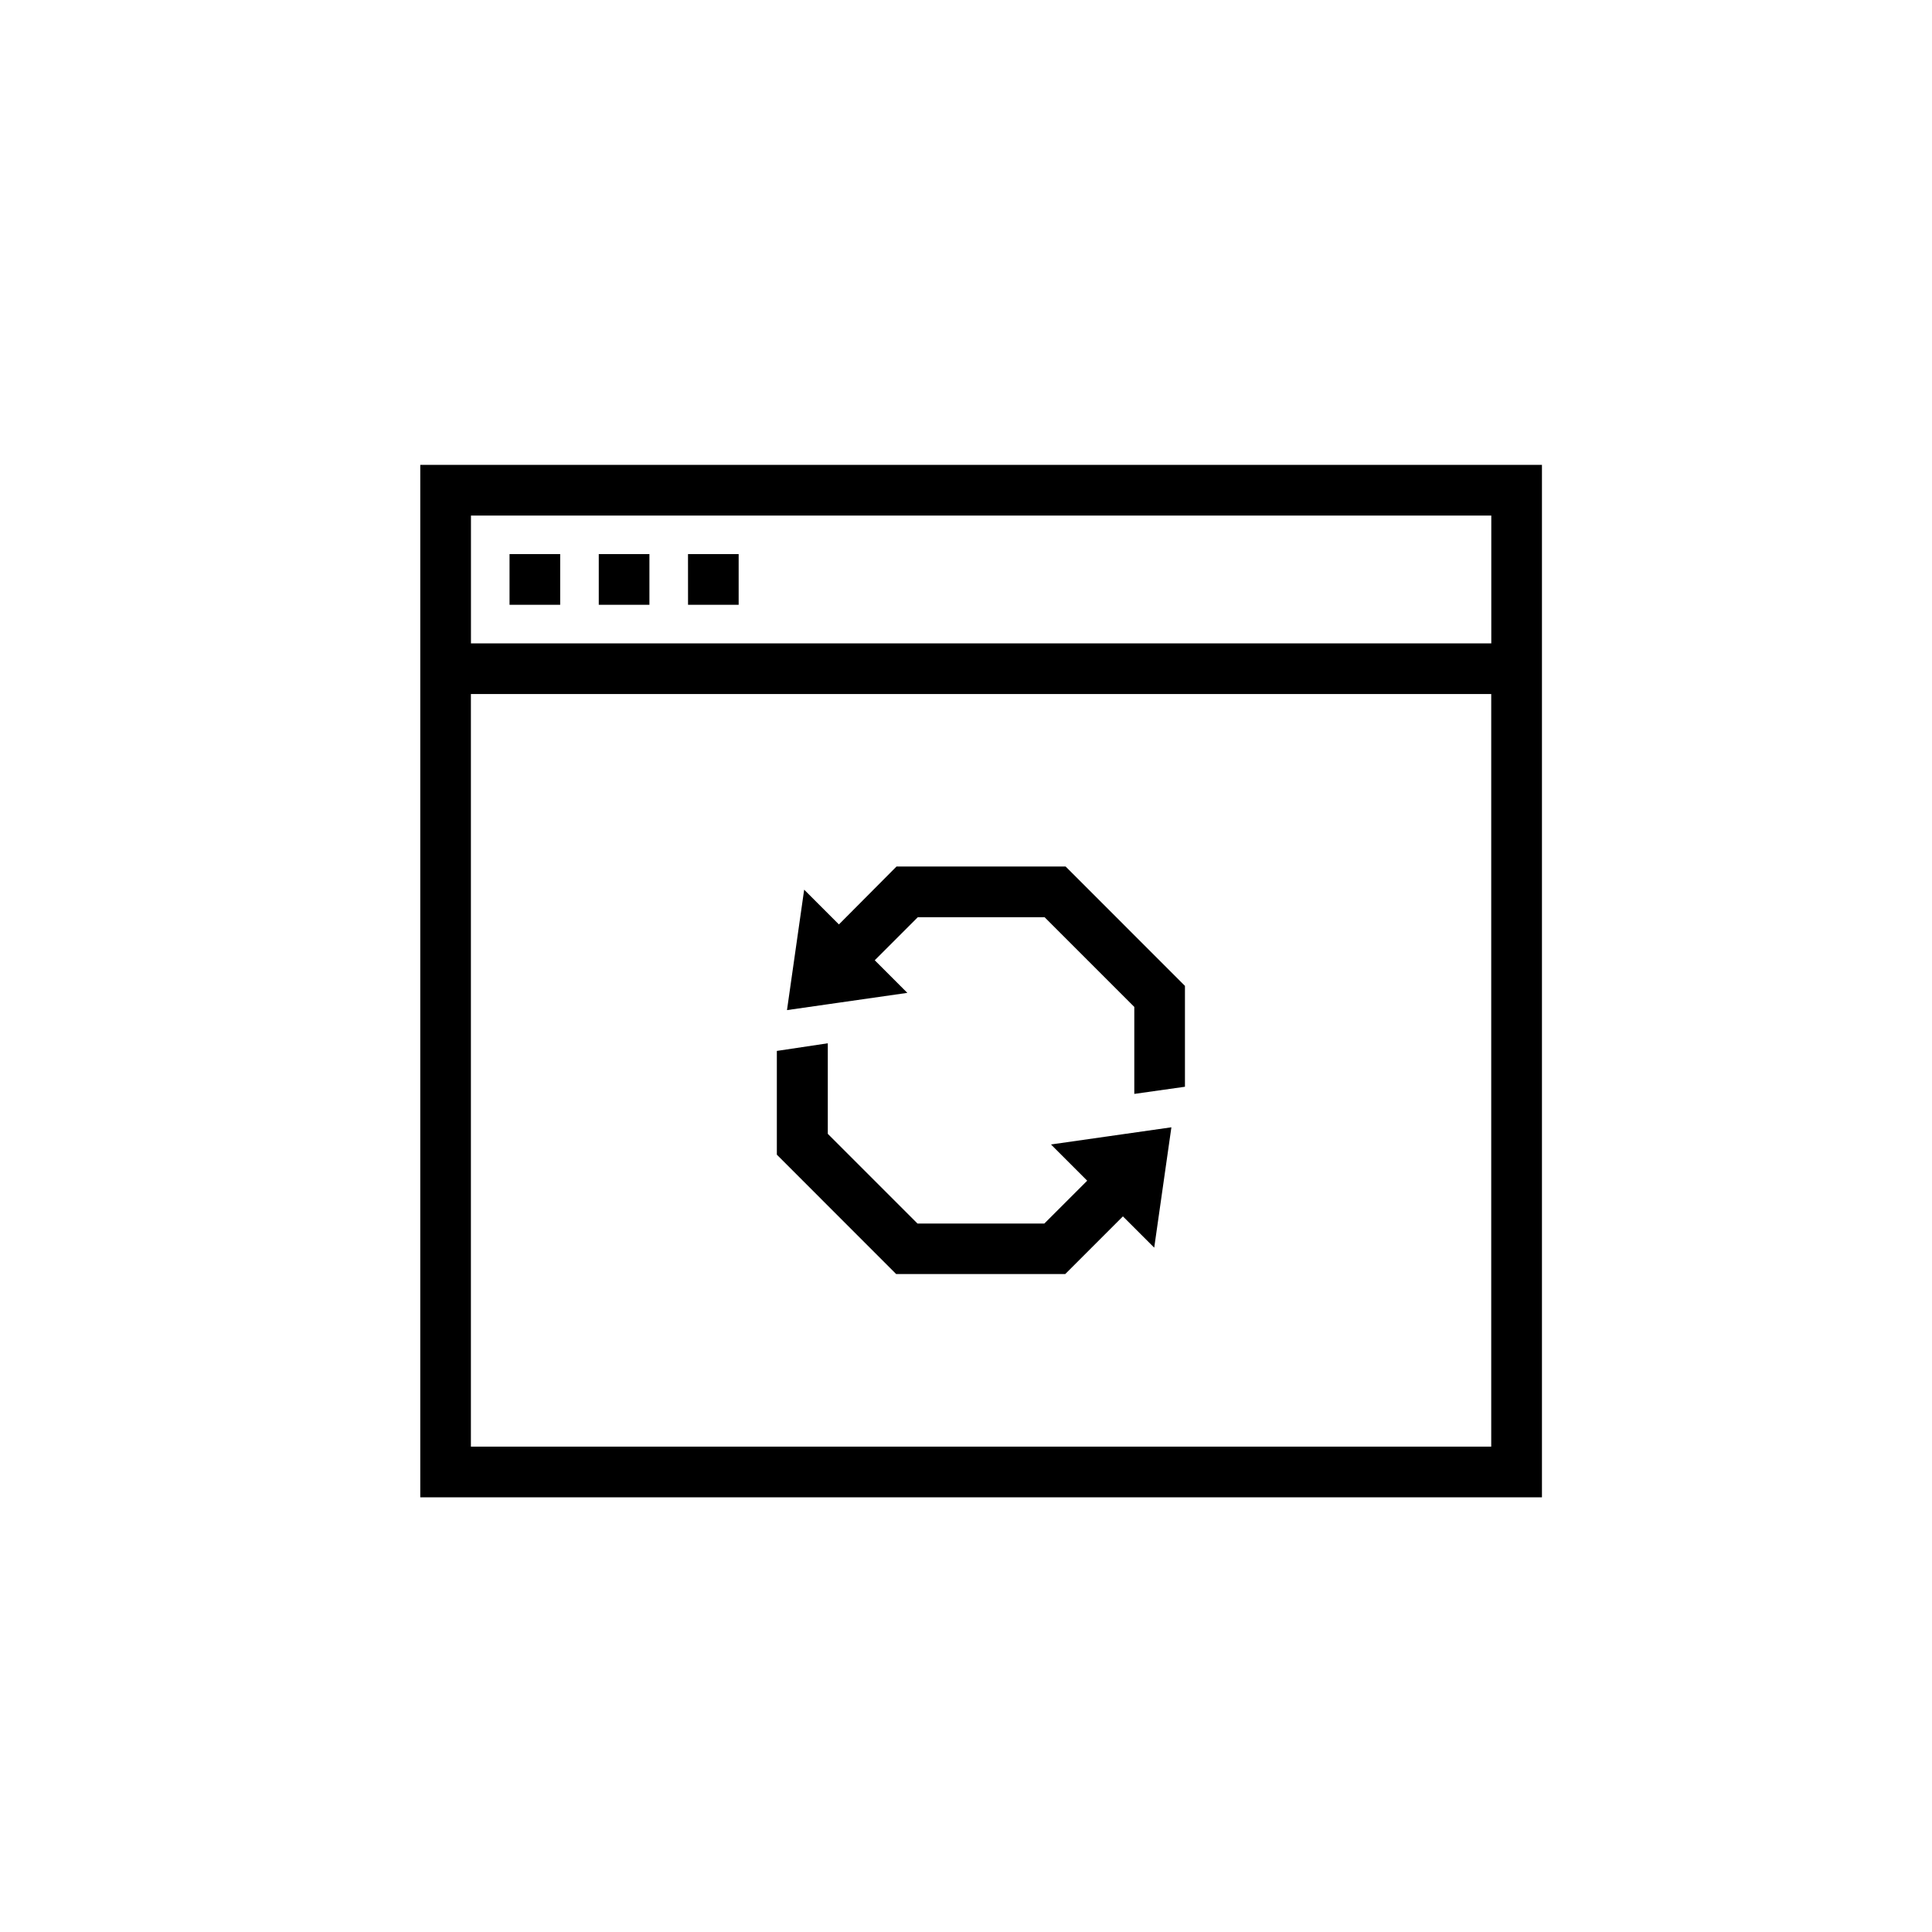 <svg xmlns="http://www.w3.org/2000/svg" width="64" height="64" viewBox="0 0 64 64"><g id="sync" transform="translate(-1351 -3213)"><circle id="Ellipse_812" data-name="Ellipse 812" cx="32" cy="32" r="32" transform="translate(1351 3213)" fill="rgba(255,255,255,0)"></circle><g id="Group_185864" data-name="Group 185864" transform="translate(1362.022 3225.5)"><g id="Group_185863" data-name="Group 185863" transform="translate(3 3)"><path id="Path_166433" data-name="Path 166433" d="M466.764,108.263l1.957-1.959h5.514l3.9,3.9v3.211l-1.478.208v-2.807l-3.03-3.03h-4.287l-1.526,1.526,1.01,1.01-3.657.523.522-3.659Zm9.424,9.391-1.953,1.953h-5.514l-3.9-3.9V112.4l1.478-.225V115.1l3.03,3.03h4.287l1.521-1.52-1.125-1.125,3.659-.522-.522,3.657ZM453,93h36.957v34H453Zm1.478,1.478h34v4.435h-34Zm0,5.913h34v25.13h-34Zm1.478-4.435h1.478v1.478h-1.478Zm2.957,0h1.478v1.478h-1.478Zm2.956,0h1.478v1.478H461.87Z" transform="translate(-453 -93)" fill-rule="evenodd"></path><path id="Path_166433_-_Outline" data-name="Path 166433 - Outline" d="M452.9,92.9h37.157v34.2H452.9Zm36.957.2H453.1v33.8h36.757Zm-35.478,1.278h34.2v4.635h-34.2Zm34,.2h-33.8v4.235h33.8Zm-32.522,1.278h1.678v1.678h-1.678Zm1.478.2h-1.278v1.278h1.278Zm1.478-.2h1.678v1.678h-1.678Zm1.478.2h-1.278v1.278h1.278Zm1.478-.2h1.678v1.678H461.77Zm1.478.2H461.97v1.278h1.278Zm-8.87,4.235h34.2v25.33h-34.2Zm34,.2h-33.8v24.93h33.8Zm-19.7,5.713h5.6l3.954,3.955V113.5l-1.678.237v-2.881l-2.972-2.972h-4.2l-1.426,1.426,1.08,1.08-3.987.571.569-3.989,1.151,1.151Zm5.514.2h-5.431l-2,2-1.01-1.01-.475,3.329,3.327-.476-.939-.939,1.626-1.626h4.37l3.089,3.089v2.734l1.278-.18v-3.082ZM466.4,112.06v3l2.972,2.972h4.2l1.421-1.42-1.2-1.2,3.989-.569-.569,3.987-1.037-1.036-1.911,1.911h-5.6l-.029-.029-3.924-3.926v-3.437Zm7.259,6.169h-4.37L466.2,115.14v-2.848l-1.278.194v3.182l3.837,3.838h5.431l1.994-1.994.9.895.475-3.327-3.329.475,1.054,1.054Z" transform="translate(-453 -93)"></path></g></g></g></svg>